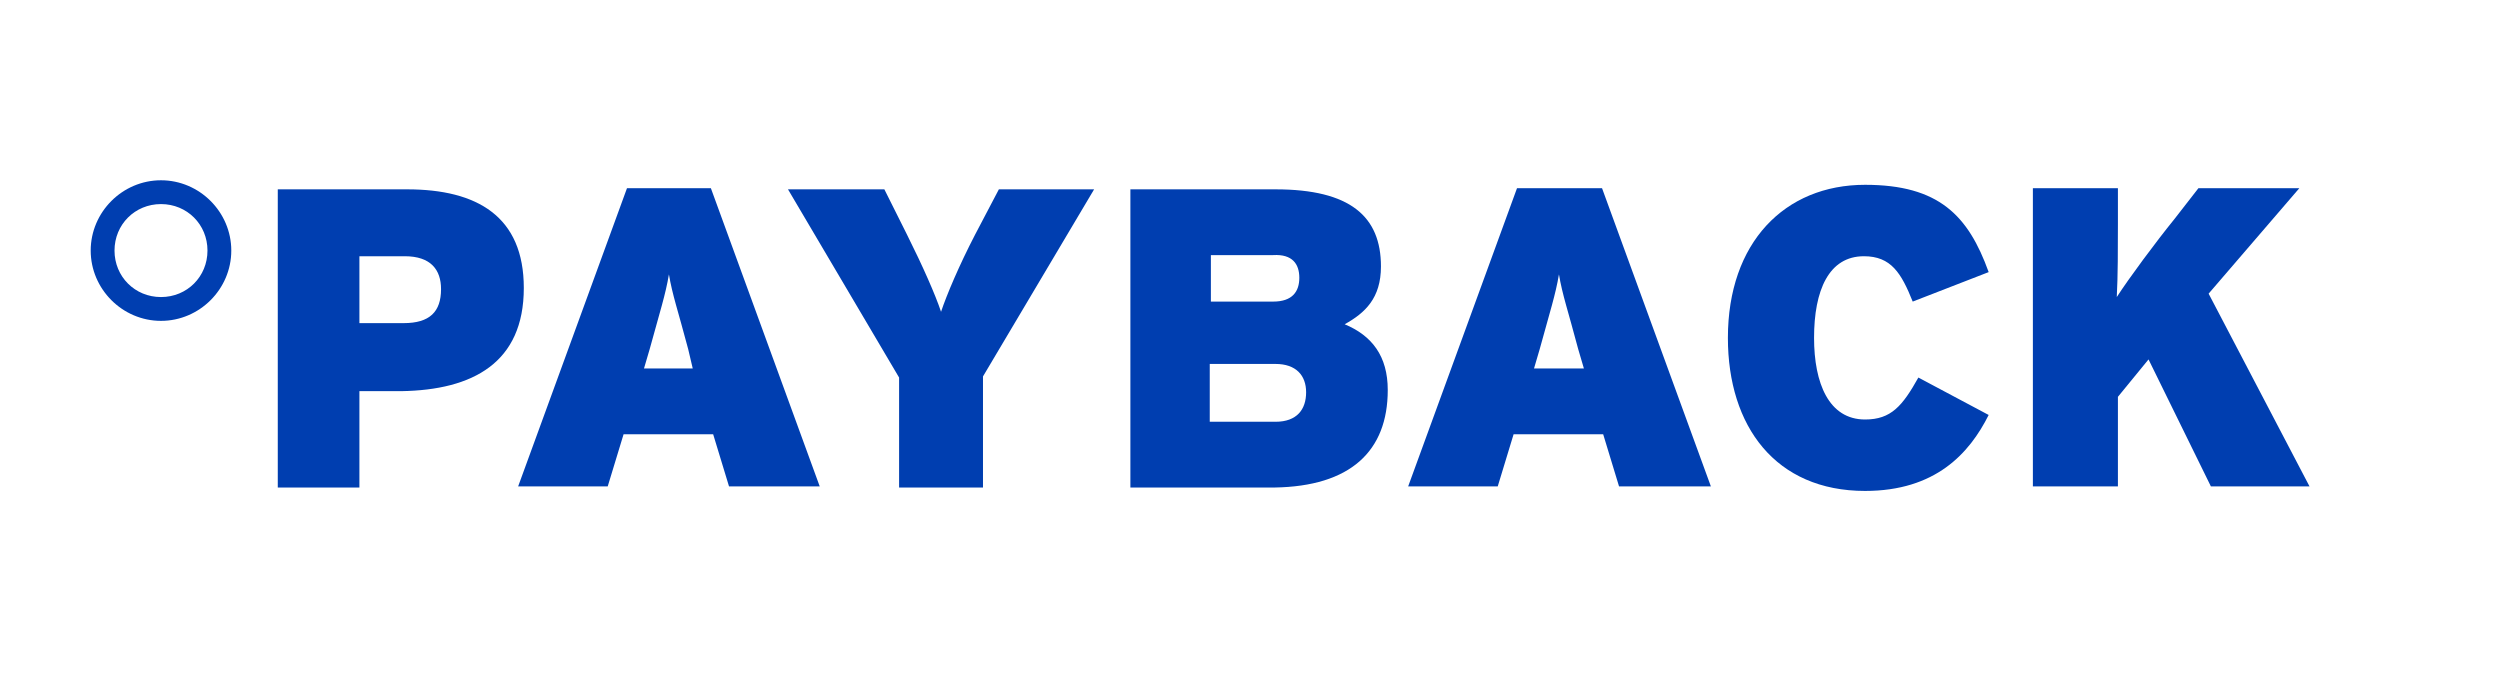 <?xml version="1.0" encoding="utf-8"?>
<!-- Generator: Adobe Illustrator 27.0.1, SVG Export Plug-In . SVG Version: 6.00 Build 0)  -->
<svg version="1.1" id="Ebene_1" xmlns="http://www.w3.org/2000/svg" xmlns:xlink="http://www.w3.org/1999/xlink" x="0px" y="0px"
	 viewBox="0 0 220.5 59.4" style="enable-background:new 0 0 220.5 59.4;" xml:space="preserve">
<style type="text/css">
	.st0{fill:#003EB0;}
</style>
<g>
	<path class="st0" d="M38.9,25.5c0,2-1,3-3.3,3h-3.9v-5.9h4C38,22.6,38.9,23.8,38.9,25.5 M46.2,25.4c0-6.3-4.1-8.7-10.3-8.7H24.5V43
		h7.2v-8.5h3.7C41.7,34.4,46.2,32,46.2,25.4"/>
	<path class="st0" d="M61.1,32.5h-4.3l0.5-1.7c0.9-3.3,1.4-4.8,1.7-6.6c0.3,1.8,0.8,3.2,1.7,6.6L61.1,32.5z M72.3,42.9l-9.6-26.3
		h-7.4l-9.6,26.3h7.9l1.4-4.6h7.9l1.4,4.6H72.3z"/>
	<path class="st0" d="M96.5,16.7h-8.4l-2.1,4c-1.4,2.7-2.5,5.3-3,6.8c-0.5-1.5-1.6-4-3-6.8l-2-4h-8.5l9.8,16.6V43h7.4v-9.8
		L96.5,16.7z"/>
	<path class="st0" d="M115.2,34.6c0,1.5-0.8,2.6-2.7,2.6h-5.8v-5.1h5.8C114.3,32.1,115.2,33.1,115.2,34.6 M114.6,24.5
		c0,1.2-0.6,2.1-2.3,2.1h-5.5v-4.1h5.5C114,22.4,114.6,23.3,114.6,24.5 M122.4,34.4c0-3-1.4-4.8-3.8-5.8c1.8-1,3.2-2.3,3.2-5.1
		c0-4.4-2.7-6.8-9.3-6.8H99.7V43h12.7C119.1,42.9,122.4,39.8,122.4,34.4"/>
	<path class="st0" d="M139.7,32.5h-4.4l0.5-1.7c0.9-3.3,1.4-4.8,1.7-6.6c0.3,1.8,0.8,3.2,1.7,6.6L139.7,32.5z M150.9,42.9l-9.6-26.3
		h-7.5l-9.6,26.3h7.9l1.4-4.6h7.9l1.4,4.6H150.9z"/>
	<path class="st0" d="M175.4,36.6l-6.2-3.3c-1.4,2.5-2.4,3.7-4.7,3.7c-3.2,0-4.5-3.2-4.5-7.2c0-4.2,1.3-7.2,4.4-7.2
		c2.4,0,3.3,1.5,4.3,4l6.7-2.6c-1.8-5-4.4-7.7-10.9-7.7c-7.1,0-12.1,5.1-12.1,13.5c0,7.8,4.2,13.5,12.1,13.5
		C170.7,43.3,173.7,40,175.4,36.6"/>
	<path class="st0" d="M203.7,42.9l-8.9-17l8-9.3h-8.9l-2.1,2.7c-1.7,2.1-4,5.2-5.1,6.9c0.1-1.9,0.1-4.3,0.1-6.5v-3.1h-7.5v26.3h7.5
		V35l2.7-3.3l5.5,11.2H203.7z"/>
	<path class="st0" d="M14.2,28.3c-3.4,0-6.2-2.8-6.2-6.2s2.8-6.2,6.2-6.2s6.2,2.8,6.2,6.2S17.6,28.3,14.2,28.3z M14.2,18
		c-2.3,0-4.1,1.8-4.1,4.1s1.8,4.1,4.1,4.1s4.1-1.8,4.1-4.1S16.5,18,14.2,18z"/>
</g>
</svg>

